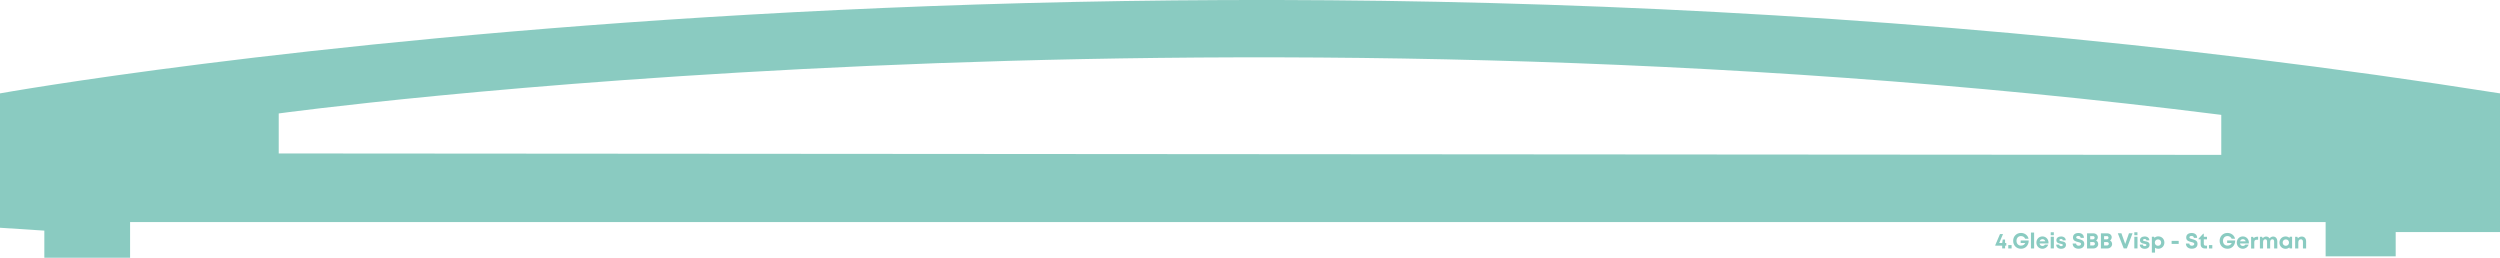<svg xmlns="http://www.w3.org/2000/svg" viewBox="0 0 583.09 60.12">
    <path style="fill:#8acbc1;"
          d="M0,21.78v31.34l10.34,.67v6.33H30.34v-8.33H542.42v8h16.34v-5.67h24.34V21.78C272.38-27.23,0,21.78,0,21.78Zm518.08,14.34l-453.07-.33v-9.33s215.7-29.67,453.07,.33v9.33Z"/>
    <g>
        <path style="fill:#8acbc1;"
              d="M467.95,57.3h-.29v.64h-.68v-.64h-1.61v-.13l1.1-2.58h.71l-.89,2.08h.7l.12-.8h.54v.8h.29v.63Z"/>
        <path style="fill:#8acbc1;" d="M468.4,57.16h.78v.79h-.78v-.79Z"/>
        <path style="fill:#8acbc1;"
              d="M473.17,56.1c0,1.11-.74,1.92-1.8,1.92s-1.83-.78-1.83-1.84,.77-1.85,1.82-1.85c.88,0,1.61,.56,1.77,1.35h-.79c-.15-.38-.52-.62-.97-.62-.63,0-1.05,.46-1.05,1.12s.42,1.11,1.05,1.11c.46,0,.85-.24,.98-.61h-1.06v-.59h1.88Z"/>
        <path style="fill:#8acbc1;" d="M473.69,54.24h.74v3.71h-.74v-3.71Z"/>
        <path style="fill:#8acbc1;"
              d="M477.76,56.79h-2.06c.06,.37,.31,.58,.67,.58,.26,0,.47-.12,.58-.32h.77c-.2,.59-.72,.97-1.35,.97-.8,0-1.41-.62-1.41-1.44s.61-1.44,1.41-1.44,1.41,.64,1.41,1.43c0,.07,0,.14-.01,.22Zm-2.04-.5h1.32c-.1-.33-.34-.51-.67-.51s-.56,.19-.65,.51Z"/>
        <path style="fill:#8acbc1;" d="M478.3,55.22h.74v2.72h-.74v-2.72Zm0-1.05h.73v.69h-.73v-.69Z"/>
        <path style="fill:#8acbc1;"
              d="M479.57,57.05h.72c0,.24,.19,.36,.45,.36,.2,0,.39-.09,.39-.27s-.24-.24-.52-.29c-.44-.07-.99-.19-.99-.83,0-.52,.44-.87,1.1-.87s1.09,.37,1.09,.91h-.7c0-.22-.15-.32-.41-.32-.23,0-.37,.11-.37,.26,0,.18,.23,.22,.52,.27,.44,.08,1.01,.17,1.01,.84,0,.56-.45,.92-1.14,.92s-1.14-.39-1.14-.98Z"/>
        <path style="fill:#8acbc1;"
              d="M483.45,56.8h.77c0,.34,.28,.51,.59,.51,.29,0,.57-.15,.57-.42s-.32-.35-.71-.44c-.53-.13-1.18-.29-1.18-1.05,0-.68,.5-1.06,1.28-1.06s1.27,.43,1.27,1.14h-.76c0-.3-.25-.45-.54-.45-.25,0-.5,.1-.5,.34,0,.25,.31,.32,.68,.41,.54,.14,1.21,.31,1.21,1.1s-.61,1.13-1.34,1.13c-.81,0-1.37-.46-1.37-1.21Z"/>
        <path style="fill:#8acbc1;"
              d="M489.38,56.93c0,.57-.5,1.02-1.11,1.02h-1.5v-3.53h1.46c.61,0,1.06,.39,1.06,.91,0,.3-.15,.59-.4,.76,.31,.16,.49,.47,.49,.84Zm-1.23-1.86h-.64v.75h.64c.24,0,.39-.16,.39-.38s-.15-.38-.39-.38Zm.46,1.78c0-.23-.17-.39-.42-.39h-.68v.79h.68c.25,0,.42-.17,.42-.4Z"/>
        <path style="fill:#8acbc1;"
              d="M492.62,56.93c0,.57-.5,1.02-1.11,1.02h-1.5v-3.53h1.46c.61,0,1.06,.39,1.06,.91,0,.3-.15,.59-.4,.76,.31,.16,.49,.47,.49,.84Zm-1.23-1.86h-.64v.75h.64c.24,0,.39-.16,.39-.38s-.15-.38-.39-.38Zm.46,1.78c0-.23-.17-.39-.42-.39h-.68v.79h.68c.25,0,.42-.17,.42-.4Z"/>
        <path style="fill:#8acbc1;" d="M497.39,54.41l-1.34,3.53h-.72l-1.38-3.53h.84l.89,2.5,.87-2.5h.83Z"/>
        <path style="fill:#8acbc1;" d="M497.8,55.22h.74v2.72h-.74v-2.72Zm0-1.05h.73v.69h-.73v-.69Z"/>
        <path style="fill:#8acbc1;"
              d="M499.07,57.05h.72c0,.24,.19,.36,.45,.36,.2,0,.39-.09,.39-.27s-.24-.24-.52-.29c-.44-.07-.99-.19-.99-.83,0-.52,.44-.87,1.1-.87s1.09,.37,1.09,.91h-.7c0-.22-.15-.32-.41-.32-.23,0-.37,.11-.37,.26,0,.18,.23,.22,.52,.27,.44,.08,1.01,.17,1.01,.84,0,.56-.45,.92-1.14,.92s-1.14-.39-1.14-.98Z"/>
        <path style="fill:#8acbc1;"
              d="M504.81,56.58c0,.82-.61,1.44-1.43,1.44-.28,0-.54-.08-.75-.23v1.13h-.74v-3.71h.49l.13,.25c.23-.21,.53-.33,.87-.33,.82,0,1.43,.61,1.43,1.44Zm-.75,0c0-.43-.31-.75-.74-.75s-.74,.32-.74,.75,.31,.75,.74,.75,.74-.32,.74-.75Z"/>
        <path style="fill:#8acbc1;" d="M506.5,56.18h1.65v.71h-1.65v-.71Z"/>
        <path style="fill:#8acbc1;"
              d="M509.86,56.8h.77c0,.34,.28,.51,.59,.51,.29,0,.57-.15,.57-.42s-.32-.35-.71-.44c-.53-.13-1.18-.29-1.18-1.05,0-.68,.5-1.06,1.28-1.06s1.27,.43,1.27,1.14h-.76c0-.3-.25-.45-.54-.45-.25,0-.5,.1-.5,.34,0,.25,.31,.32,.68,.41,.54,.14,1.21,.31,1.21,1.1s-.61,1.13-1.34,1.13c-.81,0-1.37-.46-1.37-1.21Z"/>
        <path style="fill:#8acbc1;"
              d="M514.76,57.29v.66h-.52c-.6,0-.97-.37-.97-.97v-1.16h-.49v-.16l1.08-1.14h.14v.71h.75v.59h-.74v1.06c0,.26,.15,.42,.42,.42h.33Z"/>
        <path style="fill:#8acbc1;" d="M515.21,57.16h.78v.79h-.78v-.79Z"/>
        <path style="fill:#8acbc1;"
              d="M521.33,56.1c0,1.11-.74,1.92-1.8,1.92s-1.83-.78-1.83-1.84,.77-1.85,1.82-1.85c.88,0,1.61,.56,1.77,1.35h-.79c-.15-.38-.52-.62-.97-.62-.63,0-1.05,.46-1.05,1.12s.42,1.11,1.05,1.11c.46,0,.85-.24,.98-.61h-1.06v-.59h1.88Z"/>
        <path style="fill:#8acbc1;"
              d="M524.5,56.79h-2.06c.06,.37,.31,.58,.67,.58,.26,0,.47-.12,.58-.32h.77c-.2,.59-.72,.97-1.35,.97-.8,0-1.41-.62-1.41-1.44s.61-1.44,1.41-1.44,1.41,.64,1.41,1.43c0,.07,0,.14-.01,.22Zm-2.04-.5h1.32c-.1-.33-.34-.51-.67-.51s-.56,.19-.65,.51Z"/>
        <path style="fill:#8acbc1;"
              d="M526.68,55.21v.7h-.32c-.42,0-.58,.18-.58,.63v1.42h-.74v-2.72h.47l.13,.33c.19-.24,.44-.35,.79-.35h.24Z"/>
        <path style="fill:#8acbc1;"
              d="M531.15,56.24v1.71h-.74v-1.59c0-.36-.14-.55-.41-.55-.33,0-.52,.24-.52,.67v1.47h-.72v-1.59c0-.36-.14-.55-.4-.55-.33,0-.53,.24-.53,.67v1.47h-.74v-2.72h.51l.14,.34c.19-.24,.49-.4,.81-.4,.35,0,.63,.16,.79,.44,.19-.26,.5-.44,.84-.44,.56,0,.96,.44,.96,1.08Z"/>
        <path style="fill:#8acbc1;"
              d="M534.6,55.22v2.72h-.58l-.06-.24c-.23,.21-.54,.33-.88,.33-.82,0-1.43-.62-1.43-1.44s.61-1.44,1.43-1.44c.35,0,.66,.12,.9,.33l.08-.26h.55Zm-.72,1.36c0-.43-.31-.75-.74-.75s-.74,.32-.74,.75,.31,.75,.74,.75,.74-.32,.74-.75Z"/>
        <path style="fill:#8acbc1;"
              d="M537.87,56.3v1.65h-.74v-1.53c0-.41-.16-.61-.47-.61-.38,0-.61,.27-.61,.71v1.43h-.74v-2.72h.51l.14,.34c.21-.24,.53-.4,.9-.4,.62,0,1.01,.45,1.01,1.14Z"/>
    </g>
</svg>